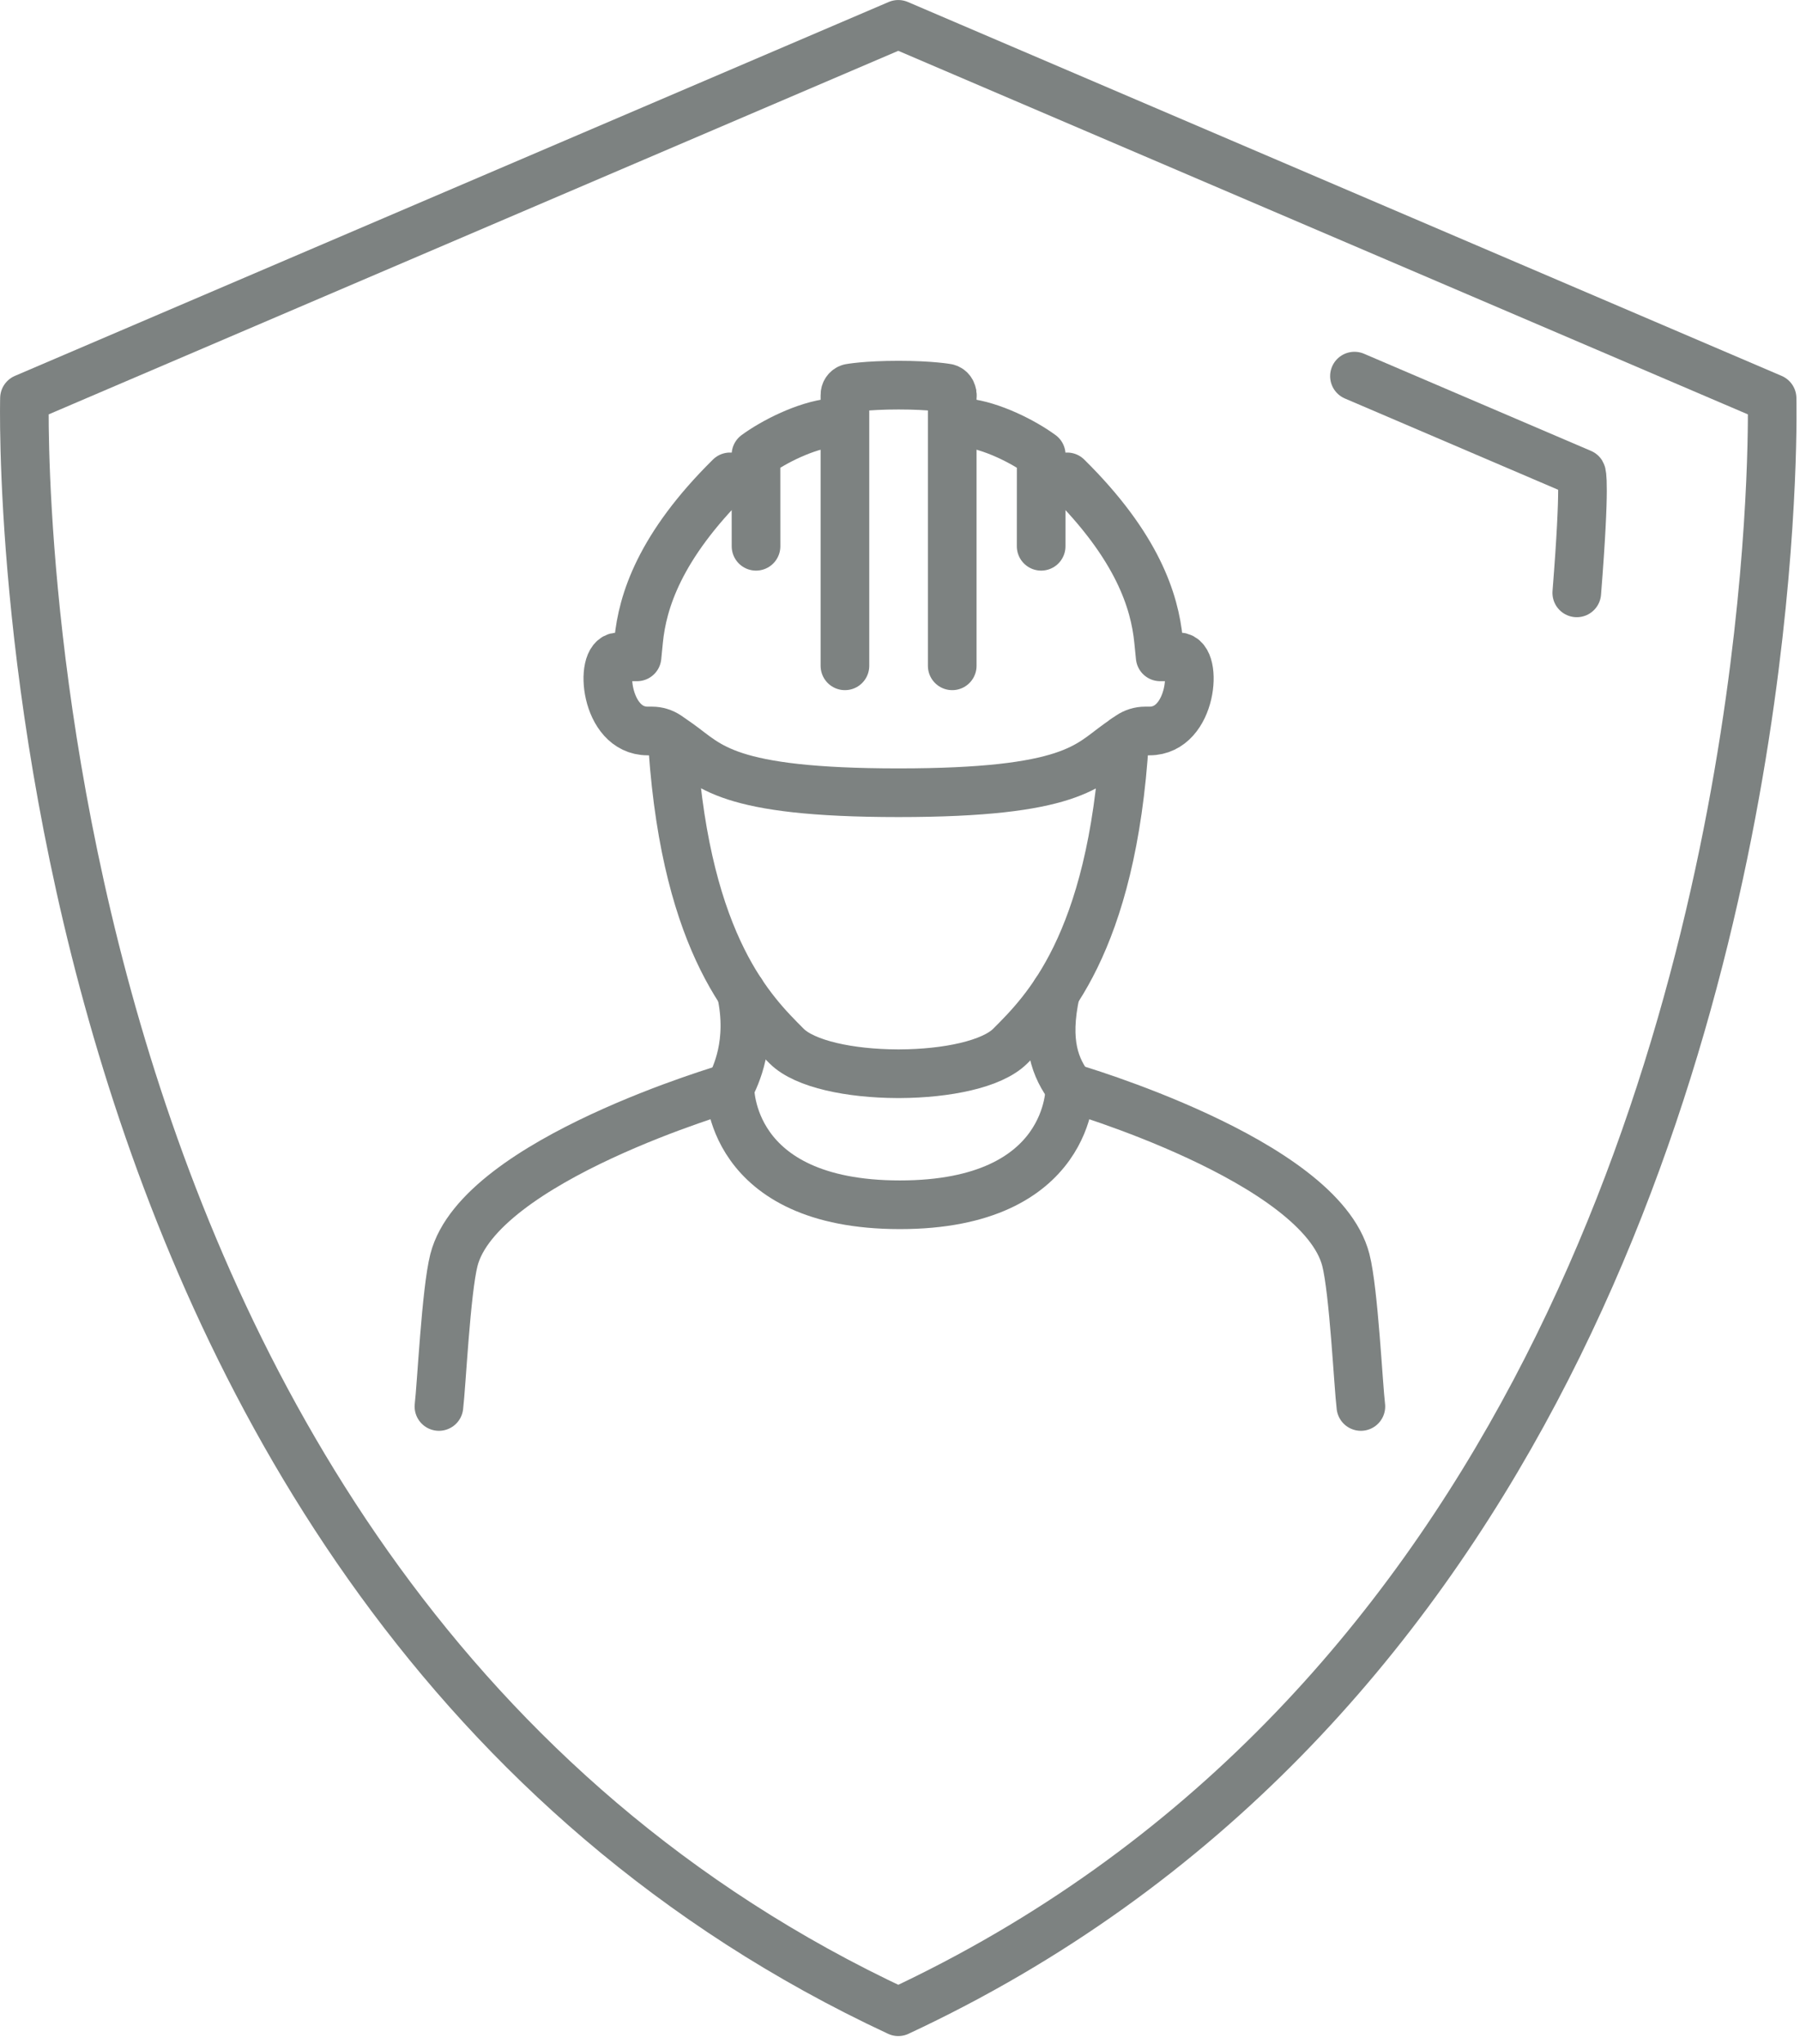 <?xml version="1.0" encoding="UTF-8"?>
<svg width="74px" height="84px" viewBox="0 0 74 84" version="1.1" xmlns="http://www.w3.org/2000/svg" xmlns:xlink="http://www.w3.org/1999/xlink">
    <!-- Generator: sketchtool 55.1 (78136) - https://sketchapp.com -->
    <title>55B89964-1B57-460D-B471-A431F54824A2</title>
    <desc>Created with sketchtool.</desc>
    <g id="Page-1" stroke="none" stroke-width="1" fill="none" fill-rule="evenodd" stroke-linecap="round" stroke-linejoin="round">
        <g id="Home" transform="translate(-868, -3552)" stroke="#7D8281" stroke-width="2">
            <g id="Safety" transform="translate(-433, 3149)">
                <g id="Group">
                    <g id="National-Contractors" transform="translate(1302, 404)">
                        <path d="M63.823,23.366 C64.191,18.746 64.016,18.451 64.016,18.451 L54.683,14.458" id="Stroke-1"></path>
                        <path d="M70.946,27.78 C68.737,43.477 61.235,69.877 35.929,81.678 C-1.297,64.32 0.006,15.368 0.006,15.368 L35.929,0.001 L71.852,15.368 C71.852,15.368 71.986,20.387 70.946,27.78" id="Stroke-3"></path>
                        <path d="M42.985,43.697 C42.404,42.913 41.937,41.879 42.402,39.772" id="Stroke-5"></path>
                        <path d="M29.468,39.772 C29.932,41.879 29.23,43.239 29.007,43.697" id="Stroke-7"></path>
                        <path d="M26.662,29.757 C27.232,37.946 29.955,40.606 31.337,41.991 C32.087,42.742 33.97,43.119 35.866,43.128 C35.89,43.128 35.913,43.129 35.935,43.129 C35.959,43.129 35.982,43.128 36.006,43.128 C37.901,43.119 39.785,42.742 40.534,41.991 C41.937,40.585 44.723,37.849 45.234,29.378" id="Stroke-9"></path>
                        <path d="M54.947,56.804 C54.843,55.968 54.656,52.055 54.329,50.783 C53.274,46.675 42.985,43.696 42.985,43.696 C42.985,43.696 43.097,48.514 35.996,48.514 C28.894,48.514 29.007,43.696 29.007,43.696 C29.007,43.696 18.718,46.675 17.662,50.783 C17.336,52.055 17.148,55.968 17.045,56.804" id="Stroke-11"></path>
                        <path d="M38.147,15.239 C38.15,15.105 38.068,14.988 37.947,14.953 C37.947,14.953 37.292,14.829 35.941,14.829 C34.591,14.829 33.936,14.953 33.936,14.953 C33.815,14.988 33.733,15.105 33.736,15.239 L33.736,26.364" id="Stroke-13"></path>
                        <path d="M41.803,21.451 L41.805,17.688 C41.077,17.156 39.767,16.488 38.686,16.372" id="Stroke-15"></path>
                        <path d="M29.012,18.599 C26.113,21.462 25.414,23.725 25.256,25.318 L25.189,25.996 L24.421,25.996 C23.638,25.996 23.851,29.042 25.624,29.042 L25.807,29.042 C26.033,29.042 26.255,29.11 26.447,29.239 C26.601,29.343 26.751,29.449 26.906,29.559 C28.169,30.459 28.837,31.58 35.938,31.58 L35.942,31.58 L35.947,31.58 C43.047,31.58 43.715,30.459 44.979,29.559 C45.133,29.449 45.283,29.343 45.437,29.239 C45.629,29.11 45.851,29.042 46.077,29.042 L46.26,29.042 C48.033,29.042 48.246,25.996 47.463,25.996 L46.696,25.996 L46.628,25.318 C46.47,23.725 45.772,21.462 42.872,18.599" id="Stroke-17"></path>
                        <path d="M33.198,16.372 C32.117,16.488 30.806,17.156 30.079,17.688 L30.081,21.451" id="Stroke-19"></path>
                        <path d="M38.147,15.239 L38.147,26.364" id="Stroke-21"></path>
                    </g>
                </g>
            </g>
        </g>
    </g>
</svg>